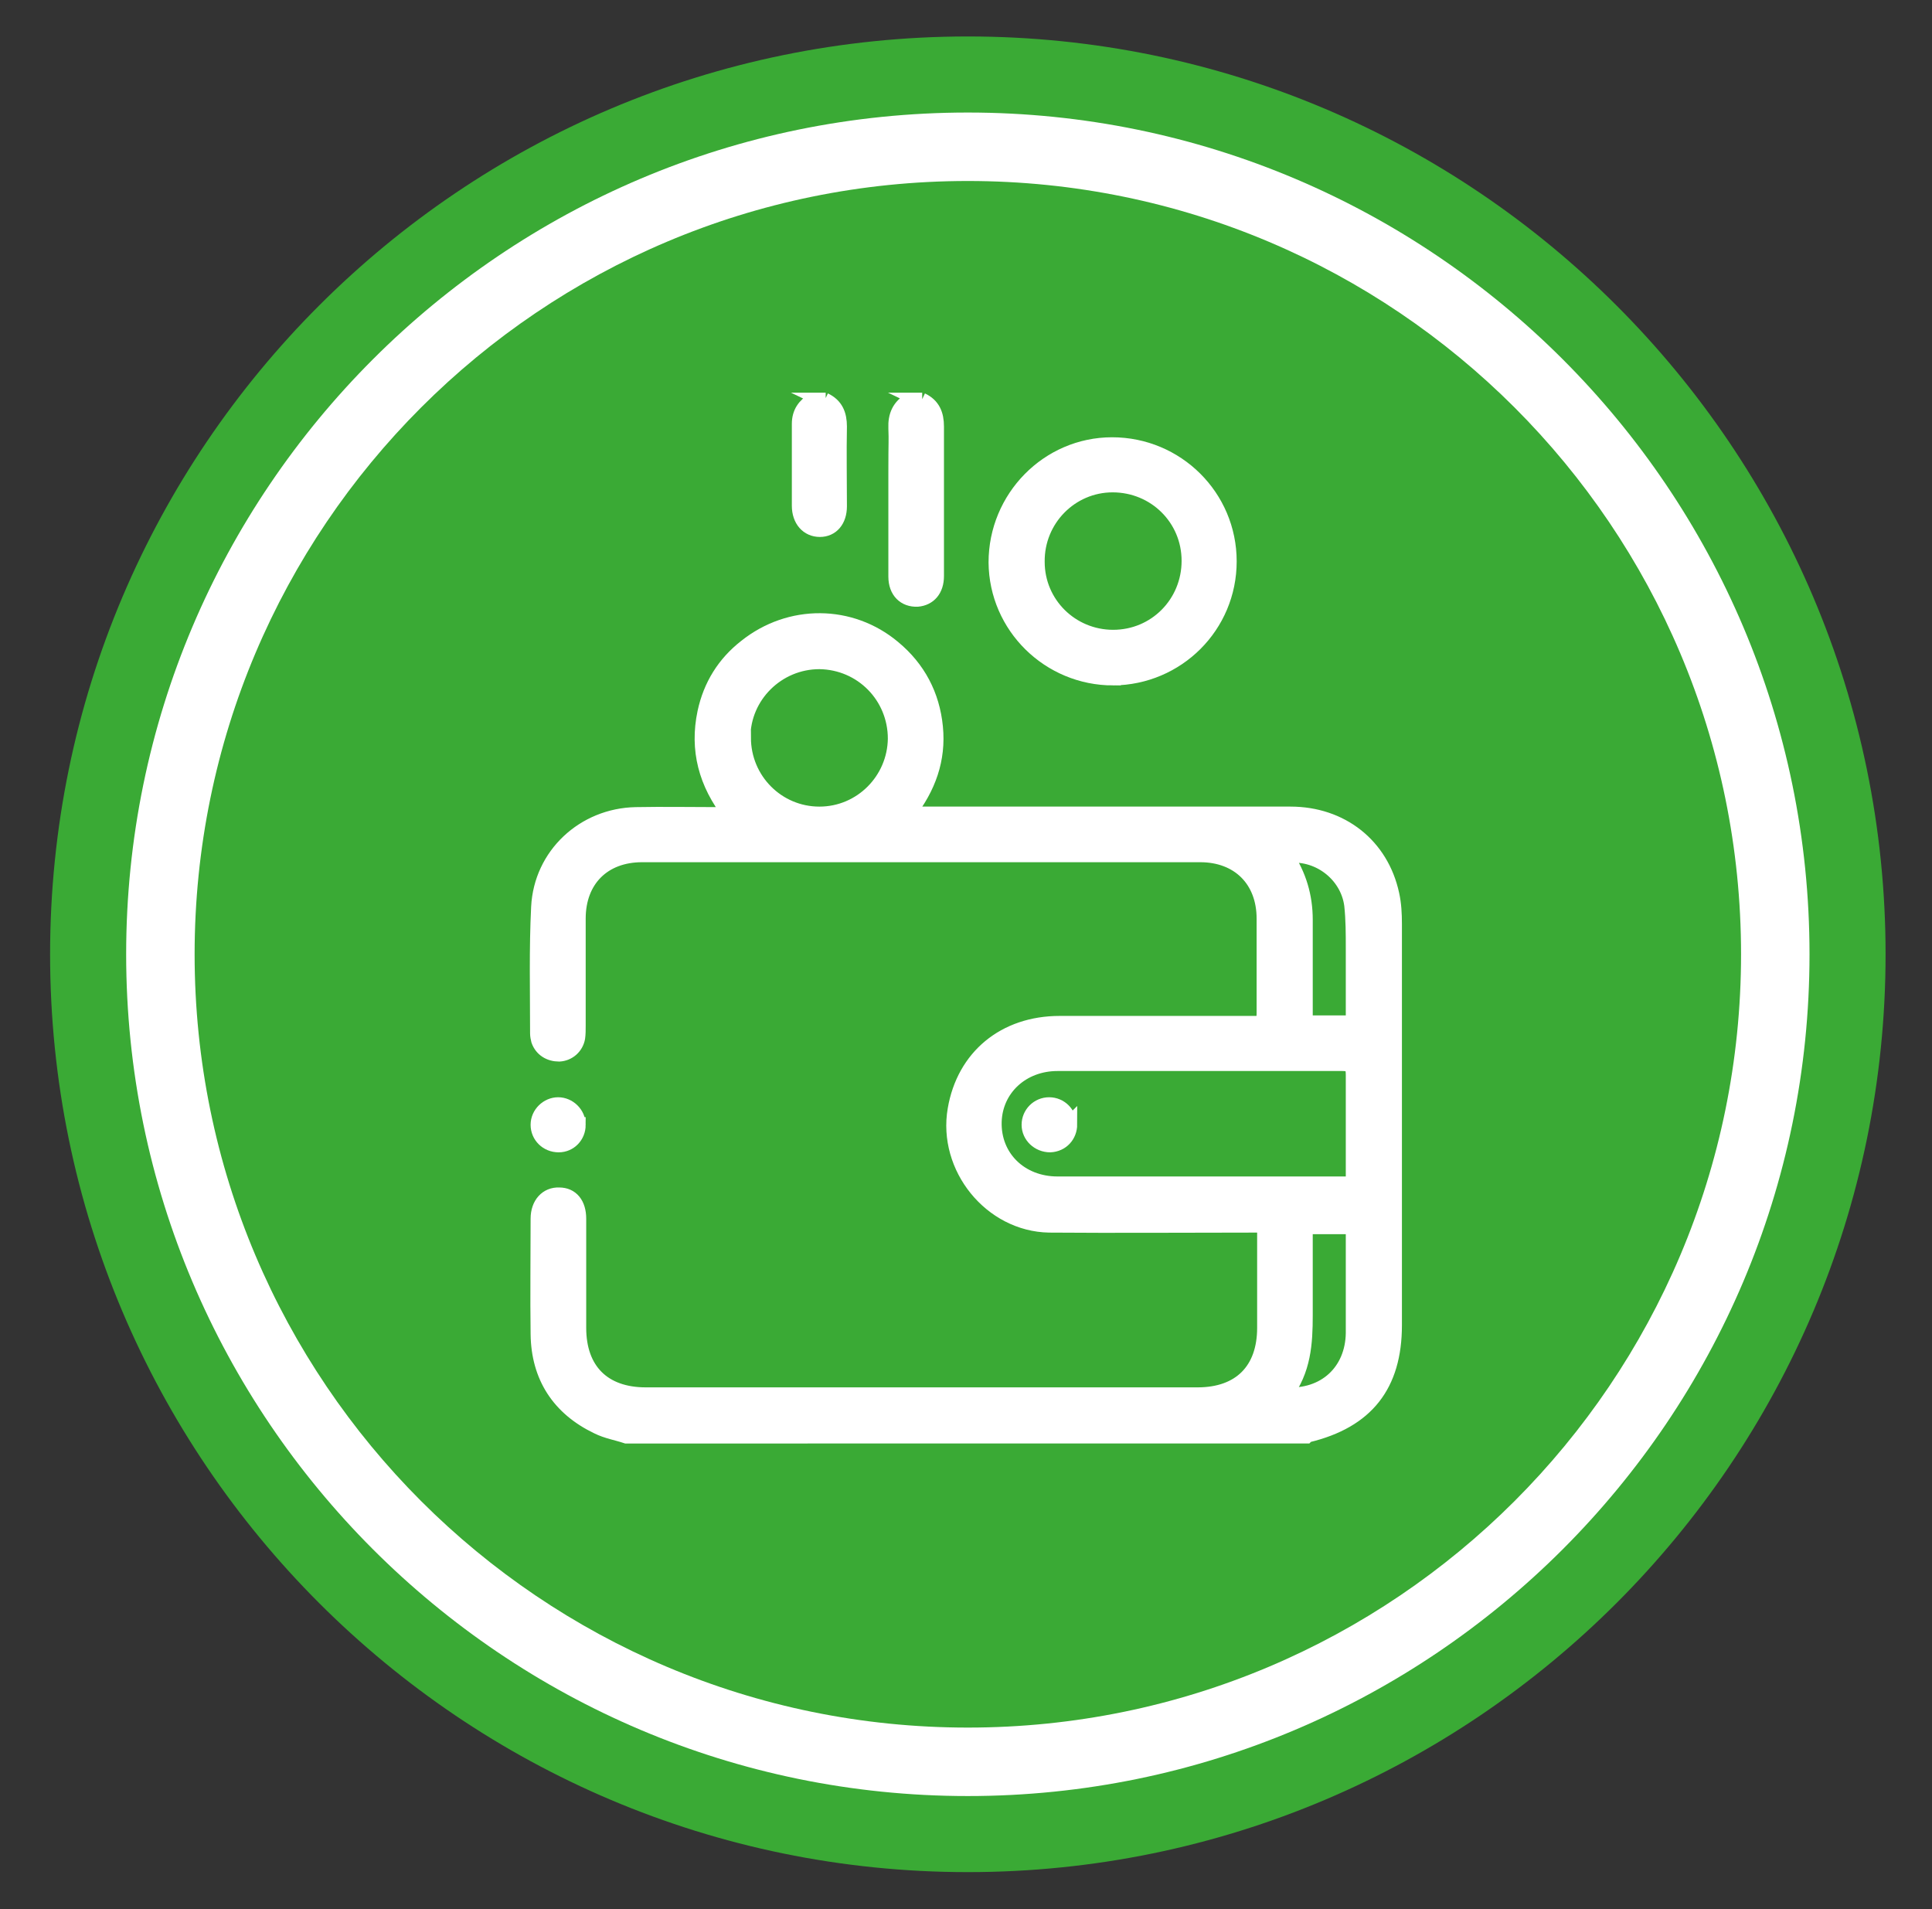 <?xml version="1.0" encoding="UTF-8"?>
<svg xmlns="http://www.w3.org/2000/svg" xmlns:xlink="http://www.w3.org/1999/xlink" version="1.1" viewBox="0 0 368.3 363.9">
  <rect x="0" y="0" width="368.3" height="363.9" fill="#333333" stroke="none"/>
  <defs>
    <style>
      .cls-1, .cls-2, .cls-3 {
        fill: none;
      }

      .cls-2 {
        stroke: #fff;
        stroke-miterlimit: 10;
        stroke-width: 2.9px;
      }

      .cls-3 {
        stroke: #3aaa35;
        stroke-width: 14.5px;
      }

      .cls-4 {
        fill: #fff;
      }

      .cls-5 {
        fill: #3aaa35;
      }

      .cls-6 {
        clip-path: url(#clippath);
      }
    </style>
    <clipPath id="clippath">
      <rect class="cls-1" x="100.5" y="74.3" width="167.2" height="201.4"/>
    </clipPath>
  </defs>
  <!-- Generator: Adobe Illustrator 28.6.0, SVG Export Plug-In . SVG Version: 1.2.0 Build 709)  -->
  <g>
    <g id="Livello_1">
      <g>
        <path class="cls-4" d="M184.5,349.6c92.5,0,167.7-75.2,167.7-167.7S277,14.2,184.5,14.2,16.8,89.4,16.8,181.9s75.2,167.7,167.7,167.7"/>
        <path class="cls-3" d="M184.5,349.6c92.5,0,167.7-75.2,167.7-167.7S277,14.2,184.5,14.2,16.8,89.4,16.8,181.9s75.2,167.7,167.7,167.7Z"/>
        <path class="cls-5" d="M184.5,329.3c81.4,0,147.4-66,147.4-147.4S265.9,34.5,184.5,34.5,37.1,100.5,37.1,181.9s66,147.4,147.4,147.4"/>
        <g class="cls-6">
          <path class="cls-4" d="M248.8,195h9c0-.3.2-.4.2-.5,0-4.6,0-9.1,0-13.7,0-2.8,0-5.5-.3-8.3-.8-6-6.6-10.3-12.6-9.4,2.5,3.7,3.7,7.8,3.7,12.2,0,4.7,0,9.4,0,14.1v5.6M245,265.9c7.6.5,12.9-4.5,13-11.8,0-6.3,0-12.6,0-18.9,0-.5-.1-1-.2-1.4h-9c0,5.7,0,11.3,0,16.9,0,5.3-.3,10.5-3.9,15.2M141.7,140.6c0,8.1,6.5,14.6,14.5,14.6,8,0,14.4-6.5,14.5-14.4,0-8.1-6.4-14.6-14.5-14.7-8,0-14.6,6.5-14.6,14.5M258,225.8c0-.7,0-1.4,0-2,0-6.3,0-12.6,0-18.9,0-1.7-.4-2.2-2.1-2.2-8.4,0-16.8,0-25.2,0s-19.4,0-29.1,0c-6.8,0-11.9,4.8-12.1,11.1-.2,6.8,5,11.9,12.1,11.9,18.2,0,36.3,0,54.5,0,.6,0,1.1,0,1.8,0M119.4,273.7c-1.8-.6-3.7-.9-5.5-1.8-7.3-3.5-11.2-9.5-11.3-17.6-.1-7.3,0-14.6,0-22,0-2.8,1.7-4.6,4-4.5,2.3,0,3.7,1.7,3.7,4.5,0,6.9,0,13.9,0,20.8,0,8.1,4.7,12.8,12.8,12.8,35.1,0,70.2,0,105.2,0,8.1,0,12.8-4.7,12.8-12.8,0-6.4,0-12.8,0-19.6-.9,0-1.6,0-2.4,0-12.9,0-25.8.1-38.7,0-11.1-.2-19.8-11-17.9-22,1.7-10,9.4-16.4,19.9-16.4,12.2,0,24.4,0,36.6,0h2.3c0-.8.1-1.4.1-1.9,0-6,0-12.1,0-18.1,0-7.4-4.9-12.2-12.2-12.2-35.5,0-70.9,0-106.4,0-7.4,0-12.2,4.8-12.2,12.2,0,6.8,0,13.6,0,20.4,0,.8,0,1.6-.1,2.3-.3,1.7-1.7,3-3.5,3.1-1.8,0-3.3-.9-3.9-2.6-.1-.4-.2-.9-.2-1.3,0-8-.2-16.1.2-24.1.5-9.9,8.6-17.4,18.5-17.6,5.3-.1,10.5,0,15.8,0,.6,0,1.2,0,2.2-.1-4.6-5.9-6.3-12.3-4.8-19.4,1.1-5.1,3.7-9.3,7.8-12.5,8.4-6.7,20-6.6,28.1.2,4.7,3.9,7.4,9,8,15.1.6,6.1-1.3,11.5-5.3,16.6h2.6c23.5,0,46.9,0,70.4,0,9.7,0,17.3,6,19.3,15.3.4,1.8.5,3.7.5,5.6,0,25.5,0,51,0,76.5,0,11.4-5.3,18.2-16.5,20.9-.1,0-.2.1-.3.2H119.4Z"/>
          <path class="cls-2" d="M248.8,195h9c0-.3.2-.4.2-.5,0-4.6,0-9.1,0-13.7,0-2.8,0-5.5-.3-8.3-.8-6-6.6-10.3-12.6-9.4,2.5,3.7,3.7,7.8,3.7,12.2,0,4.7,0,9.4,0,14.1v5.6ZM245,265.9c7.6.5,12.9-4.5,13-11.8,0-6.3,0-12.6,0-18.9,0-.5-.1-1-.2-1.4h-9c0,5.7,0,11.3,0,16.9,0,5.3-.3,10.5-3.9,15.2ZM141.7,140.6c0,8.1,6.5,14.6,14.5,14.6,8,0,14.4-6.5,14.5-14.4,0-8.1-6.4-14.6-14.5-14.7-8,0-14.6,6.5-14.6,14.5ZM258,225.8c0-.7,0-1.4,0-2,0-6.3,0-12.6,0-18.9,0-1.7-.4-2.2-2.1-2.2-8.4,0-16.8,0-25.2,0s-19.4,0-29.1,0c-6.8,0-11.9,4.8-12.1,11.1-.2,6.8,5,11.9,12.1,11.9,18.2,0,36.3,0,54.5,0,.6,0,1.1,0,1.8,0ZM119.4,273.7c-1.8-.6-3.7-.9-5.5-1.8-7.3-3.5-11.2-9.5-11.3-17.6-.1-7.3,0-14.6,0-22,0-2.8,1.7-4.6,4-4.5,2.3,0,3.7,1.7,3.7,4.5,0,6.9,0,13.9,0,20.8,0,8.1,4.7,12.8,12.8,12.8,35.1,0,70.2,0,105.2,0,8.1,0,12.8-4.7,12.8-12.8,0-6.4,0-12.8,0-19.6-.9,0-1.6,0-2.4,0-12.9,0-25.8.1-38.7,0-11.1-.2-19.8-11-17.9-22,1.7-10,9.4-16.4,19.9-16.4,12.2,0,24.4,0,36.6,0h2.3c0-.8.1-1.4.1-1.9,0-6,0-12.1,0-18.1,0-7.4-4.9-12.2-12.2-12.2-35.5,0-70.9,0-106.4,0-7.4,0-12.2,4.8-12.2,12.2,0,6.8,0,13.6,0,20.4,0,.8,0,1.6-.1,2.3-.3,1.7-1.7,3-3.5,3.1-1.8,0-3.3-.9-3.9-2.6-.1-.4-.2-.9-.2-1.3,0-8-.2-16.1.2-24.1.5-9.9,8.6-17.4,18.5-17.6,5.3-.1,10.5,0,15.8,0,.6,0,1.2,0,2.2-.1-4.6-5.9-6.3-12.3-4.8-19.4,1.1-5.1,3.7-9.3,7.8-12.5,8.4-6.7,20-6.6,28.1.2,4.7,3.9,7.4,9,8,15.1.6,6.1-1.3,11.5-5.3,16.6h2.6c23.5,0,46.9,0,70.4,0,9.7,0,17.3,6,19.3,15.3.4,1.8.5,3.7.5,5.6,0,25.5,0,51,0,76.5,0,11.4-5.3,18.2-16.5,20.9-.1,0-.2.1-.3.2H119.4Z"/>
          <path class="cls-4" d="M175.7,76.3c2.1,1,2.8,2.7,2.8,5,0,9.5,0,19,0,28.5,0,2.6-1.4,4.2-3.6,4.4-2.4.1-4.1-1.5-4.1-4.3,0-6.6,0-13.2,0-19.8s.1-5.7,0-8.5c-.1-2.4.7-4.1,2.7-5.3h2.3Z"/>
          <path class="cls-2" d="M175.7,76.3c2.1,1,2.8,2.7,2.8,5,0,9.5,0,19,0,28.5,0,2.6-1.4,4.2-3.6,4.4-2.4.1-4.1-1.5-4.1-4.3,0-6.6,0-13.2,0-19.8s.1-5.7,0-8.5c-.1-2.4.7-4.1,2.7-5.3h2.3Z"/>
          <path class="cls-4" d="M157.2,76.3c2.1,1,2.8,2.7,2.8,5-.1,5.1,0,10.1,0,15.2,0,2.7-1.5,4.4-3.7,4.4-2.3,0-3.9-1.8-3.9-4.5,0-5.2,0-10.4,0-15.6,0-2.1,1-3.5,2.7-4.5h2.3Z"/>
          <path class="cls-2" d="M157.2,76.3c2.1,1,2.8,2.7,2.8,5-.1,5.1,0,10.1,0,15.2,0,2.7-1.5,4.4-3.7,4.4-2.3,0-3.9-1.8-3.9-4.5,0-5.2,0-10.4,0-15.6,0-2.1,1-3.5,2.7-4.5h2.3Z"/>
          <path class="cls-4" d="M226.7,106.9c0-8.1-6.5-14.5-14.6-14.5-8,0-14.5,6.6-14.4,14.7,0,8,6.5,14.4,14.5,14.4,8.1,0,14.5-6.5,14.5-14.6M212.2,129.2c-12.2,0-22.2-9.8-22.3-22,0-12.3,9.9-22.4,22.1-22.4,12.3,0,22.3,9.9,22.3,22.2,0,12.3-9.9,22.1-22.1,22.2"/>
          <path class="cls-2" d="M226.7,106.9c0-8.1-6.5-14.5-14.6-14.5-8,0-14.5,6.6-14.4,14.7,0,8,6.5,14.4,14.5,14.4,8.1,0,14.5-6.5,14.5-14.6ZM212.2,129.2c-12.2,0-22.2-9.8-22.3-22,0-12.3,9.9-22.4,22.1-22.4,12.3,0,22.3,9.9,22.3,22.2,0,12.3-9.9,22.1-22.1,22.2Z"/>
          <path class="cls-4" d="M110.2,214.4c0,2.1-1.6,3.8-3.7,3.8-2.2,0-3.9-1.7-3.9-3.8,0-2.1,1.8-3.8,3.8-3.8s3.8,1.7,3.8,3.8"/>
          <path class="cls-2" d="M110.2,214.4c0,2.1-1.6,3.8-3.7,3.8-2.2,0-3.9-1.7-3.9-3.8,0-2.1,1.8-3.8,3.8-3.8s3.8,1.7,3.8,3.8Z"/>
          <path class="cls-4" d="M203.9,214.3c0,2.1-1.5,3.8-3.7,3.9-2.2,0-4-1.7-4-3.8,0-2.1,1.7-3.8,3.8-3.8,2.1,0,3.8,1.7,3.8,3.8"/>
          <path class="cls-2" d="M203.9,214.3c0,2.1-1.5,3.8-3.7,3.9-2.2,0-4-1.7-4-3.8,0-2.1,1.7-3.8,3.8-3.8,2.1,0,3.8,1.7,3.8,3.8Z"/>
        </g>
      </g>
    </g>
  </g>
</svg>